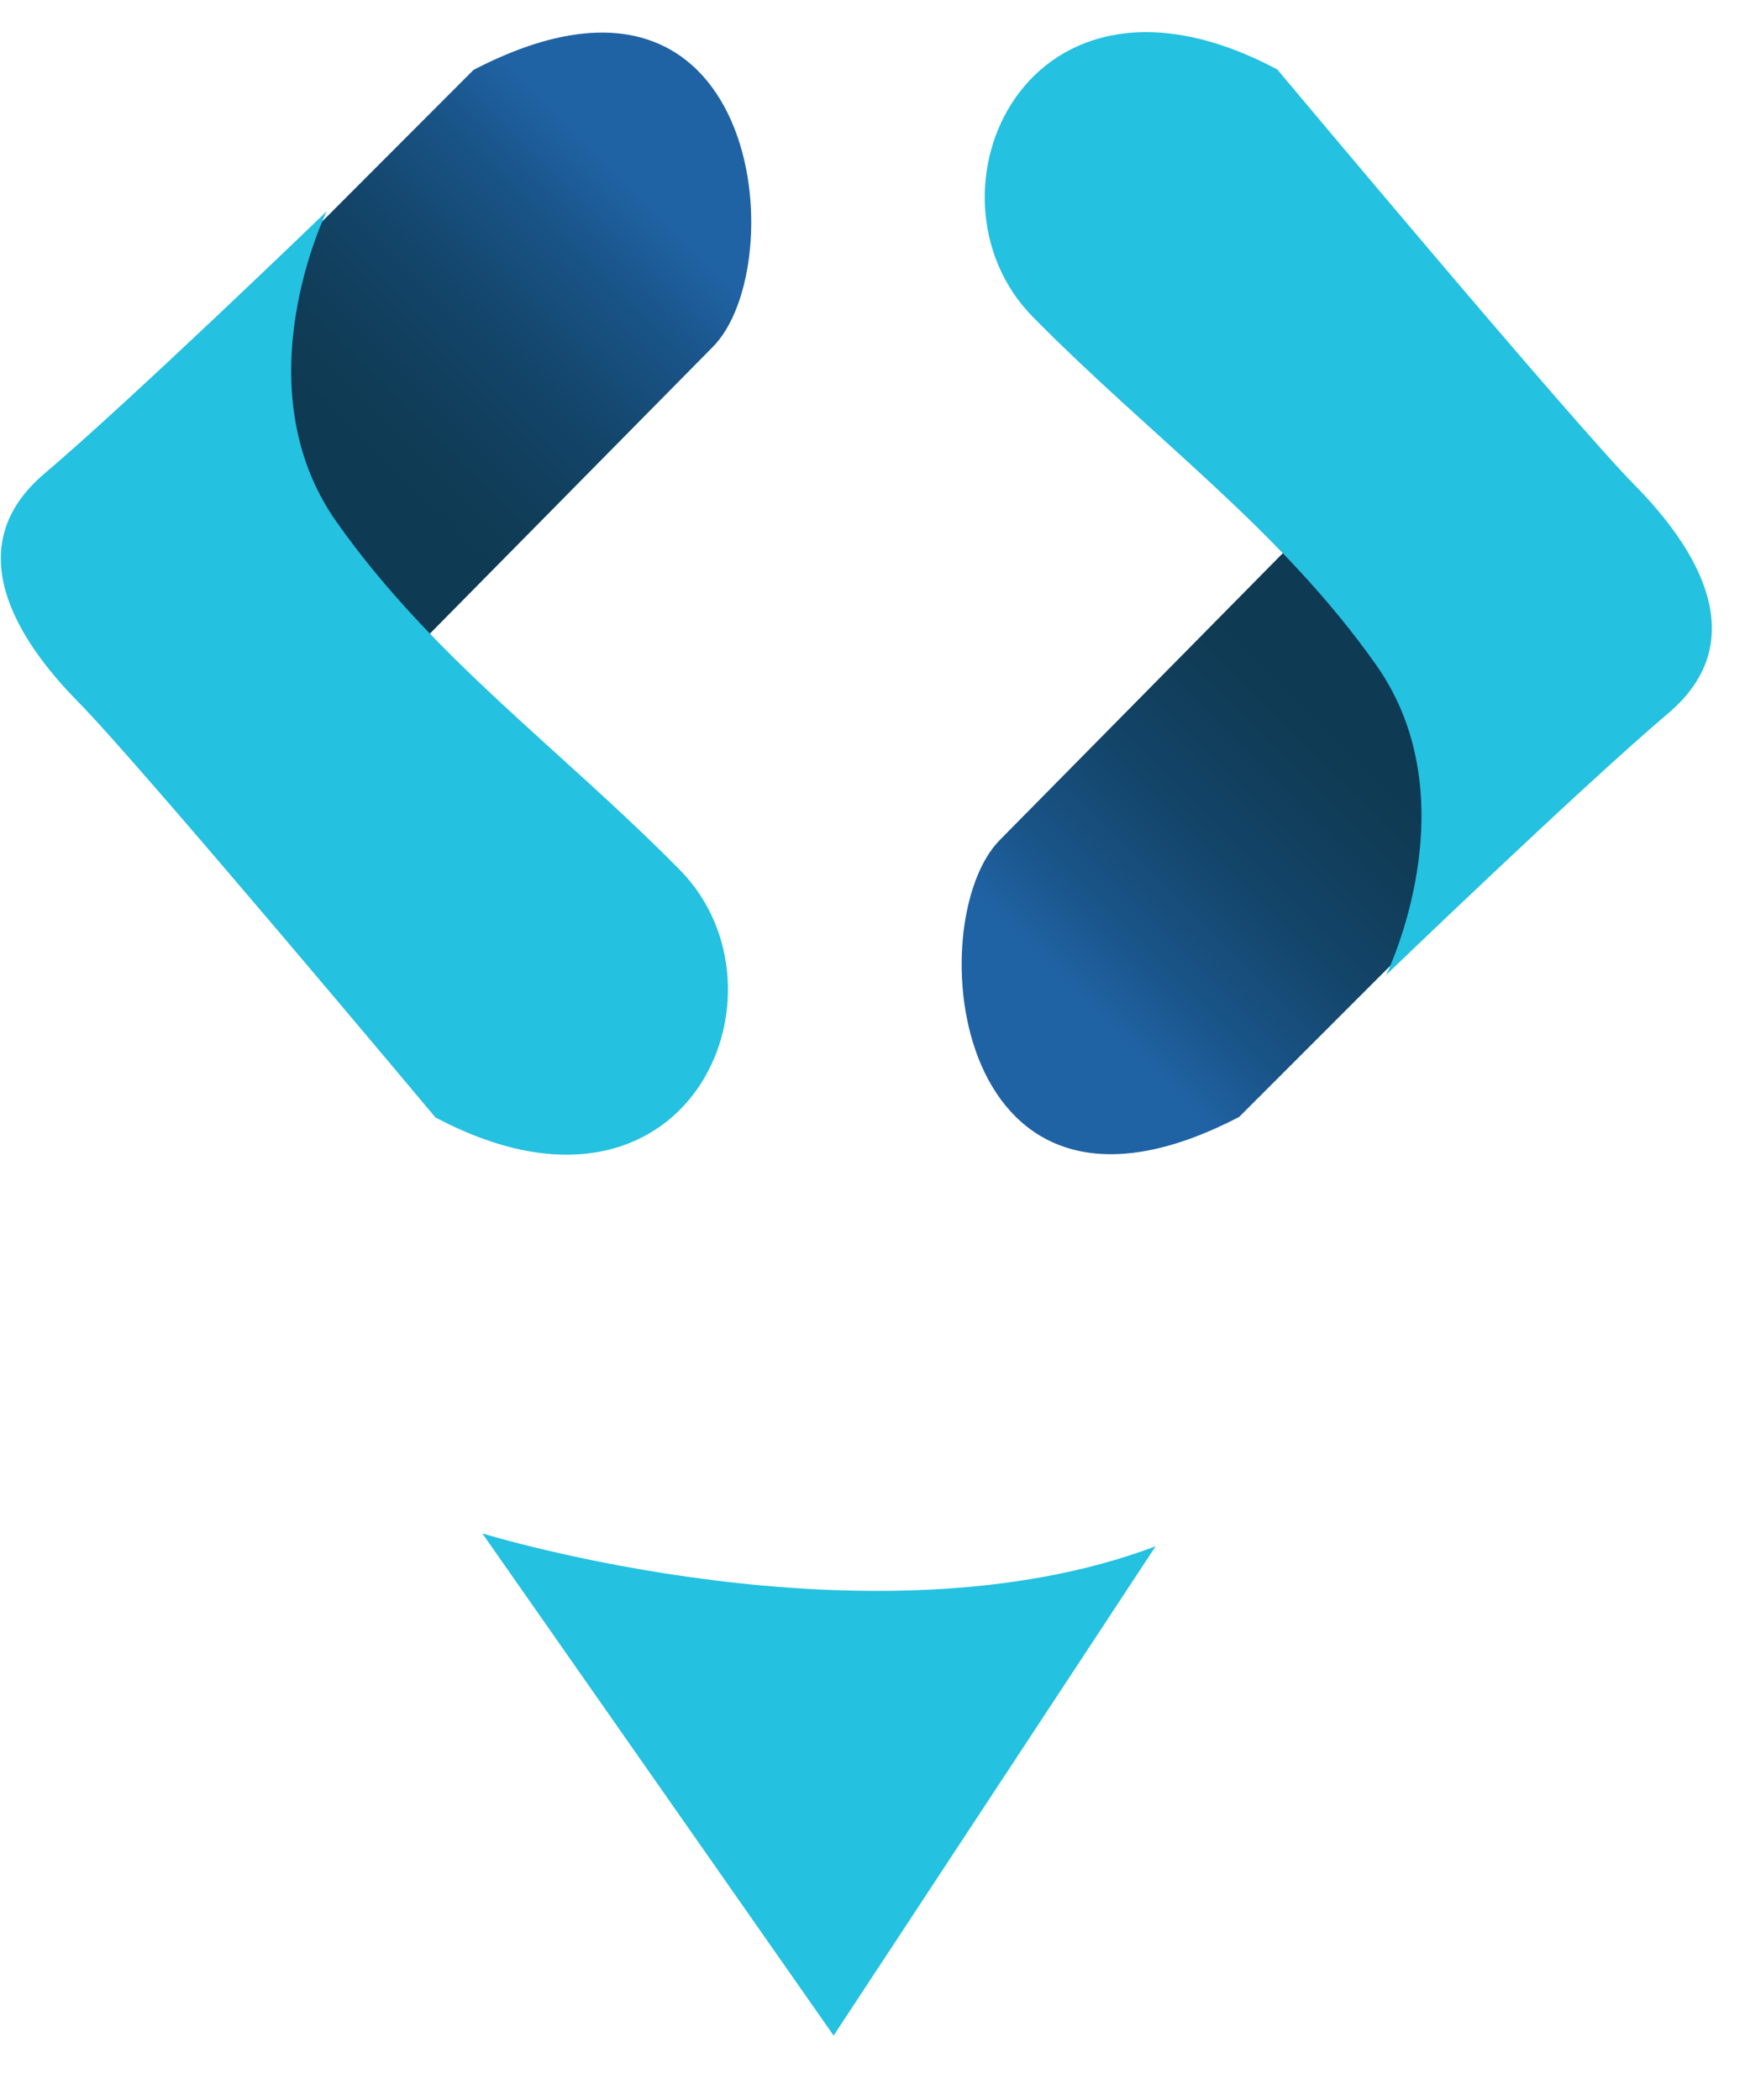 <svg width="54" height="65" viewBox="0 0 54 65" fill="none" xmlns="http://www.w3.org/2000/svg">
    <g clip-path="url(#clip0_297_28409)">
        <path
            d="M12.959 19.96L22.062 10.733C24.557 8.204 23.574 -2.48 14.652 2.165L4.446 12.388L12.959 19.96Z"
            fill="url(#paint0_linear_297_28409)" />
        <path
            d="M10.116 6.533C10.116 6.533 7.44 11.944 10.418 16.159C13.397 20.374 17.314 23.148 21.034 26.919C24.753 30.689 21.261 38.721 13.473 34.583C13.473 34.583 4.355 23.685 2.419 21.723C0.484 19.761 -1.285 16.91 1.376 14.657C4.037 12.404 10.116 6.533 10.116 6.533Z"
            fill="#24C1E1" />
        <path
            d="M40.041 16.773C40.041 16.773 33.418 23.486 30.938 26C28.458 28.513 29.426 39.212 38.347 34.568L48.569 24.344L40.056 16.773H40.041Z"
            fill="url(#paint1_linear_297_28409)" />
        <path
            d="M42.884 30.199C42.884 30.199 45.56 24.788 42.581 20.573C39.603 16.358 35.686 13.584 31.966 9.813C28.247 6.043 31.739 -1.989 39.527 2.15C39.527 2.15 48.645 13.048 50.581 15.009C52.516 16.971 54.285 19.822 51.624 22.076C48.963 24.329 42.869 30.199 42.869 30.199H42.884Z"
            fill="#24C1E1" />
        <path
            d="M14.925 47.458C14.925 47.458 26.976 51.183 35.762 47.856L25.797 63L14.925 47.458Z"
            fill="#24C1E1" />
    </g>
    <defs>
        <linearGradient id="paint0_linear_297_28409" x1="31.195" y1="-6.94" x2="8.814"
            y2="15.518" gradientUnits="userSpaceOnUse">
            <stop offset="0.54" stop-color="#2063A5" />
            <stop offset="0.63" stop-color="#195386" />
            <stop offset="0.74" stop-color="#13456A" />
            <stop offset="0.84" stop-color="#103D59" />
            <stop offset="0.91" stop-color="#0F3A53" />
        </linearGradient>
        <linearGradient id="paint1_linear_297_28409" x1="21.805" y1="43.672" x2="44.186"
            y2="21.214" gradientUnits="userSpaceOnUse">
            <stop offset="0.54" stop-color="#2063A5" />
            <stop offset="0.63" stop-color="#195386" />
            <stop offset="0.74" stop-color="#13456A" />
            <stop offset="0.84" stop-color="#103D59" />
            <stop offset="0.91" stop-color="#0F3A53" />
        </linearGradient>
        <clipPath id="clip0_297_28409">
            <rect width="53" height="62" fill="white" transform="translate(0 1)" />
        </clipPath>
    </defs>
</svg>